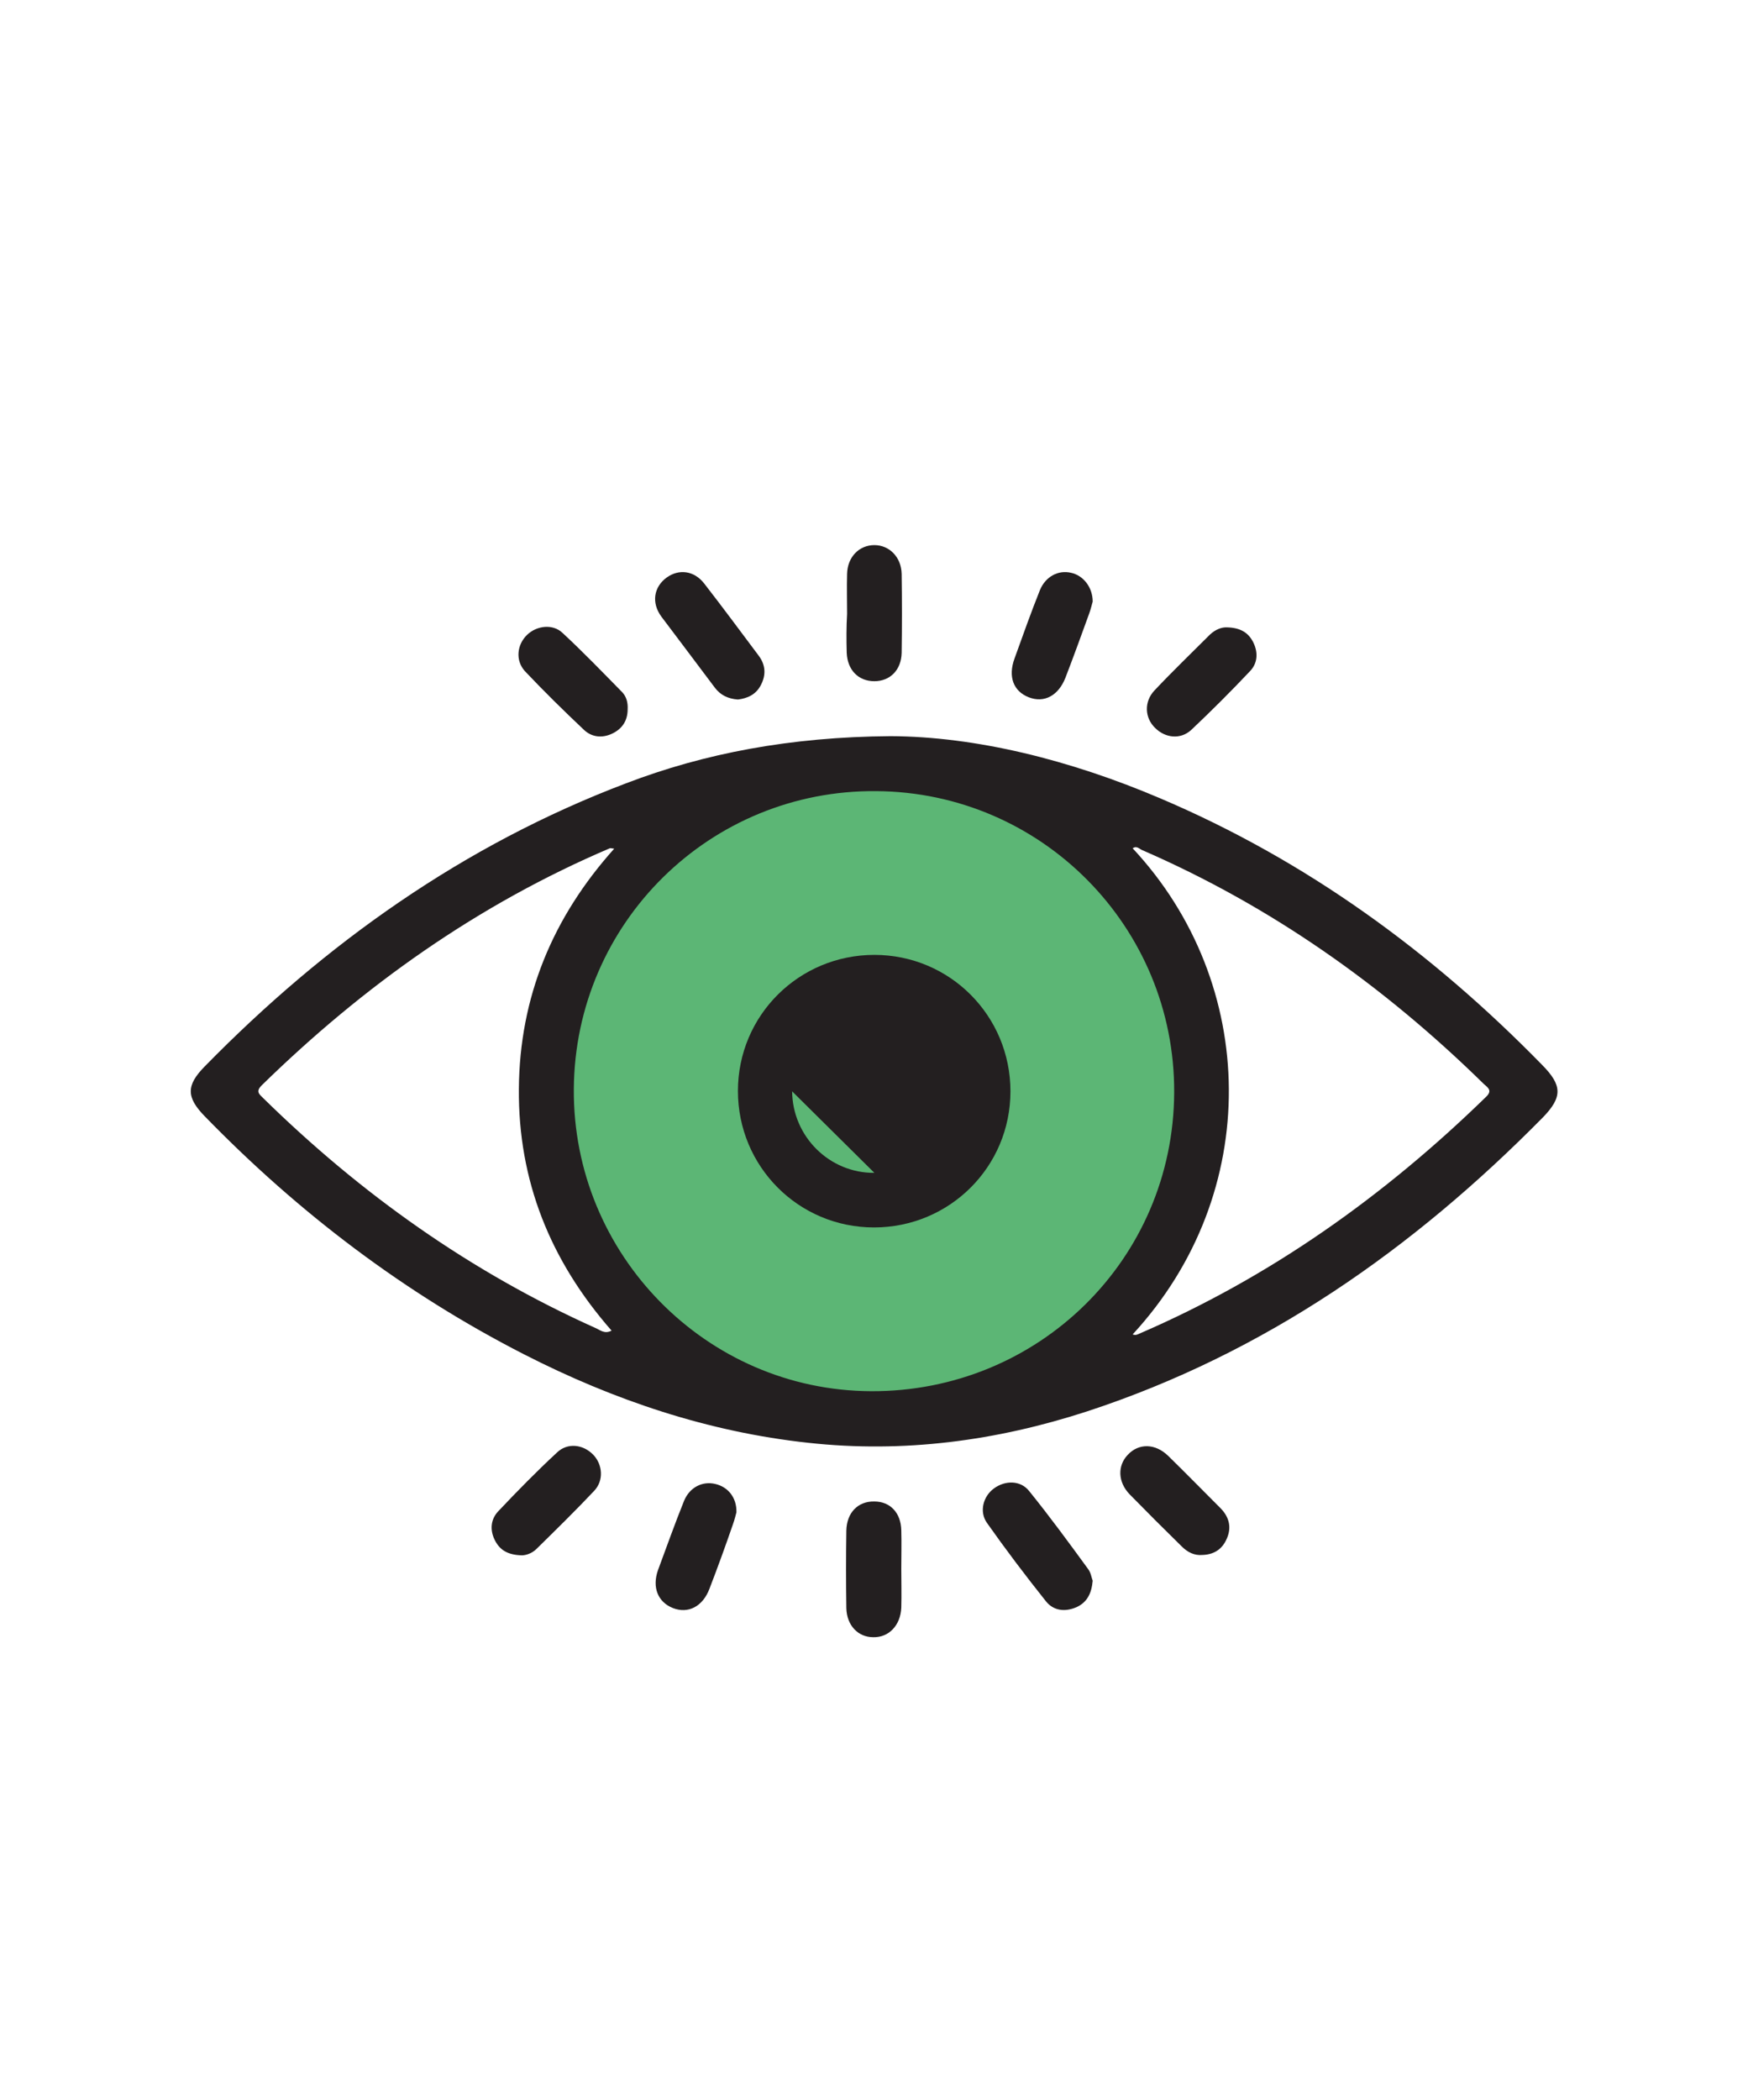<?xml version="1.0" encoding="utf-8"?>
<!-- Generator: Adobe Illustrator 24.0.2, SVG Export Plug-In . SVG Version: 6.00 Build 0)  -->
<svg version="1.1" id="Слой_1" xmlns="http://www.w3.org/2000/svg" xmlns:xlink="http://www.w3.org/1999/xlink" x="0px" y="0px"
	 viewBox="0 0 467.6 561.6" style="enable-background:new 0 0 467.6 561.6;" xml:space="preserve">
<style type="text/css">
	.st0{fill:#5CB675;}
	.st1{fill:#231F20;}
</style>
<g>
	<circle class="st0" cx="234.4" cy="291" r="88.3"/>
	<g>
		<path class="st1" d="M275.3,398.8c-2.3-2.9-6.4-2.9-9.4-0.7c-2.9,2.1-4,6.2-1.9,9.2c5,7.1,10.3,14.1,15.8,21c2,2.5,5,2.9,8.1,1.6
			c2.9-1.3,4.1-3.7,4.4-7.1c-0.3-0.8-0.5-2.2-1.2-3.1C286,412.7,280.8,405.6,275.3,398.8z"/>
		<path class="st1" d="M191.2,183.9c1.5,2,3.5,3,6.2,3.2c2.5-0.3,4.8-1.3,6.1-3.8c1.5-2.8,1.3-5.5-0.6-8
			c-4.8-6.4-9.6-12.9-14.5-19.2c-2.7-3.5-6.8-4-10.1-1.6c-3.4,2.5-4.1,6.7-1.4,10.4C181.7,171.3,186.5,177.6,191.2,183.9z"/>
		<path class="st1" d="M241.1,409.3c-0.1-4.7-3-7.7-7.2-7.7c-4.4-0.1-7.4,3-7.5,7.8c-0.1,6.9-0.1,13.8,0,20.7
			c0.1,4.6,3.1,7.8,7.2,7.8c4.2,0.1,7.3-3.2,7.5-7.9c0.1-3.5,0-6.9,0-10.4C241.1,416.2,241.2,412.7,241.1,409.3z"/>
		<path class="st1" d="M226.5,174.6c0.2,4.6,3.1,7.6,7.4,7.6c4.2,0,7.2-3,7.3-7.6c0.1-7,0.1-14.1,0-21.1c-0.1-4.5-3.3-7.7-7.3-7.7
			c-4.1,0-7.2,3.2-7.3,7.7c-0.1,3.6,0,7.2,0,10.7C226.4,167.7,226.4,171.1,226.5,174.6z"/>
		<path class="st1" d="M312.5,389.4c-3.5-3.4-7.9-3.4-10.8-0.3c-2.8,2.9-2.7,7.3,0.5,10.6c4.6,4.7,9.2,9.3,13.9,13.9
			c1.6,1.6,3.4,2.5,5.6,2.3c3-0.1,5.2-1.5,6.4-4.2c1.4-3,0.8-5.8-1.5-8.2C321.9,398.8,317.2,394,312.5,389.4z"/>
		<path class="st1" d="M156.2,195.2c2.1,2,4.9,2.3,7.6,1c2.7-1.3,4.1-3.5,4.1-6.5c0.1-1.7-0.3-3.3-1.4-4.5
			c-5.3-5.4-10.5-10.8-16-15.9c-2.6-2.5-6.9-2-9.5,0.5c-2.7,2.6-3.2,6.8-0.6,9.7C145.5,184.9,150.8,190.1,156.2,195.2z"/>
		<path class="st1" d="M149,388.5c-5.4,5-10.6,10.3-15.7,15.7c-2,2.1-2.3,4.9-1,7.6c1.3,2.7,3.4,4.1,7.3,4.2c0.9,0,2.6-0.4,3.9-1.7
			c5.2-5.1,10.4-10.2,15.4-15.5c2.7-2.8,2.3-7.1-0.2-9.7C156,386.3,151.8,385.8,149,388.5z"/>
		<path class="st1" d="M318.7,195.2c5.4-5.1,10.6-10.3,15.7-15.7c2-2.1,2.2-4.9,0.9-7.6c-1.3-2.7-3.5-4-7-4.1
			c-1.5-0.1-3.2,0.6-4.6,1.9c-5,5-10.1,9.9-14.9,15c-2.8,3-2.6,7.3,0.2,10C311.7,197.4,315.8,197.9,318.7,195.2z"/>
		<path class="st1" d="M191.3,396.9c-3.4-0.8-6.8,0.9-8.3,4.5c-2.5,6.2-4.7,12.4-7,18.6c-1.6,4.6,0,8.5,4,10.1
			c4.1,1.6,8-0.4,9.8-5.2c2.2-5.7,4.3-11.5,6.3-17.3c0.4-1.1,0.7-2.4,0.9-3.1C197.1,400.6,194.8,397.7,191.3,396.9z"/>
		<path class="st1" d="M275.2,186.5c4.1,1.6,7.9-0.4,9.8-5.2c2.2-5.7,4.3-11.5,6.4-17.3c0.4-1.1,0.7-2.4,0.9-3.1
			c0-3.8-2.5-7-5.8-7.7c-3.4-0.8-6.8,1-8.3,4.6c-2.4,6-4.6,12.2-6.8,18.3C269.6,181,271.1,184.9,275.2,186.5z"/>
		<path class="st1" d="M412.6,284.9c-29.6-30.3-63.2-54.8-102.3-71.4c-24.2-10.3-49.3-16.5-72.1-16.6c-26.8,0.2-49.8,4.6-70.7,12.6
			c-43.5,16.5-80.5,42.8-112.8,75.8c-4.9,5-4.9,8.2,0.1,13.3c25.1,25.8,53.4,47.3,85.5,63.7c23.9,12.2,49.1,20.7,75.9,23.6
			c25.5,2.8,50.3-0.5,74.6-8.4c47.6-15.6,87.2-43.4,122-78.7C418,293.4,417.9,290.3,412.6,284.9z M159.3,355.2
			c-33.4-15-62.7-35.8-88.8-61.4c-1.1-1.1-2.2-1.8-0.5-3.5c27.3-26.7,57.9-48.4,93.1-63.4c0.2-0.1,0.4,0,1.2,0.1
			c-16.5,18.4-25.3,39.7-25.5,64.2c-0.2,24.6,8.4,46,24.8,64.7C161.7,356.9,160.5,355.7,159.3,355.2z M233,372.1
			c-44.1-0.2-79.8-36.6-79.5-80.8c0.3-44.5,36.5-80.1,80.9-79.7c44.3,0.3,79.9,36.4,79.7,80.6C313.9,336.8,277.8,372.3,233,372.1z
			 M397.5,293.4c-27.2,26.5-57.7,48.2-92.7,63.3c-0.6,0.3-1.1,0.5-1.8,0.2c34.9-37.8,33.7-93.9,0-130c1.1-0.8,1.8,0.2,2.6,0.5
			c34.5,15,64.6,36.3,91.4,62.6C398.2,291,399.2,291.8,397.5,293.4z"/>
		<path class="st1" d="M233.9,255.4c-20.2,0-36.5,16.2-36.5,36.4c0,20.2,16.2,36.5,36.4,36.5c20.2,0,36.5-16.2,36.5-36.4
			C270.3,271.7,254.1,255.4,233.9,255.4z M211.9,291.9l22,21.8C221.9,313.8,212,304,211.9,291.9z"/>
	</g>
</g>
</svg>
